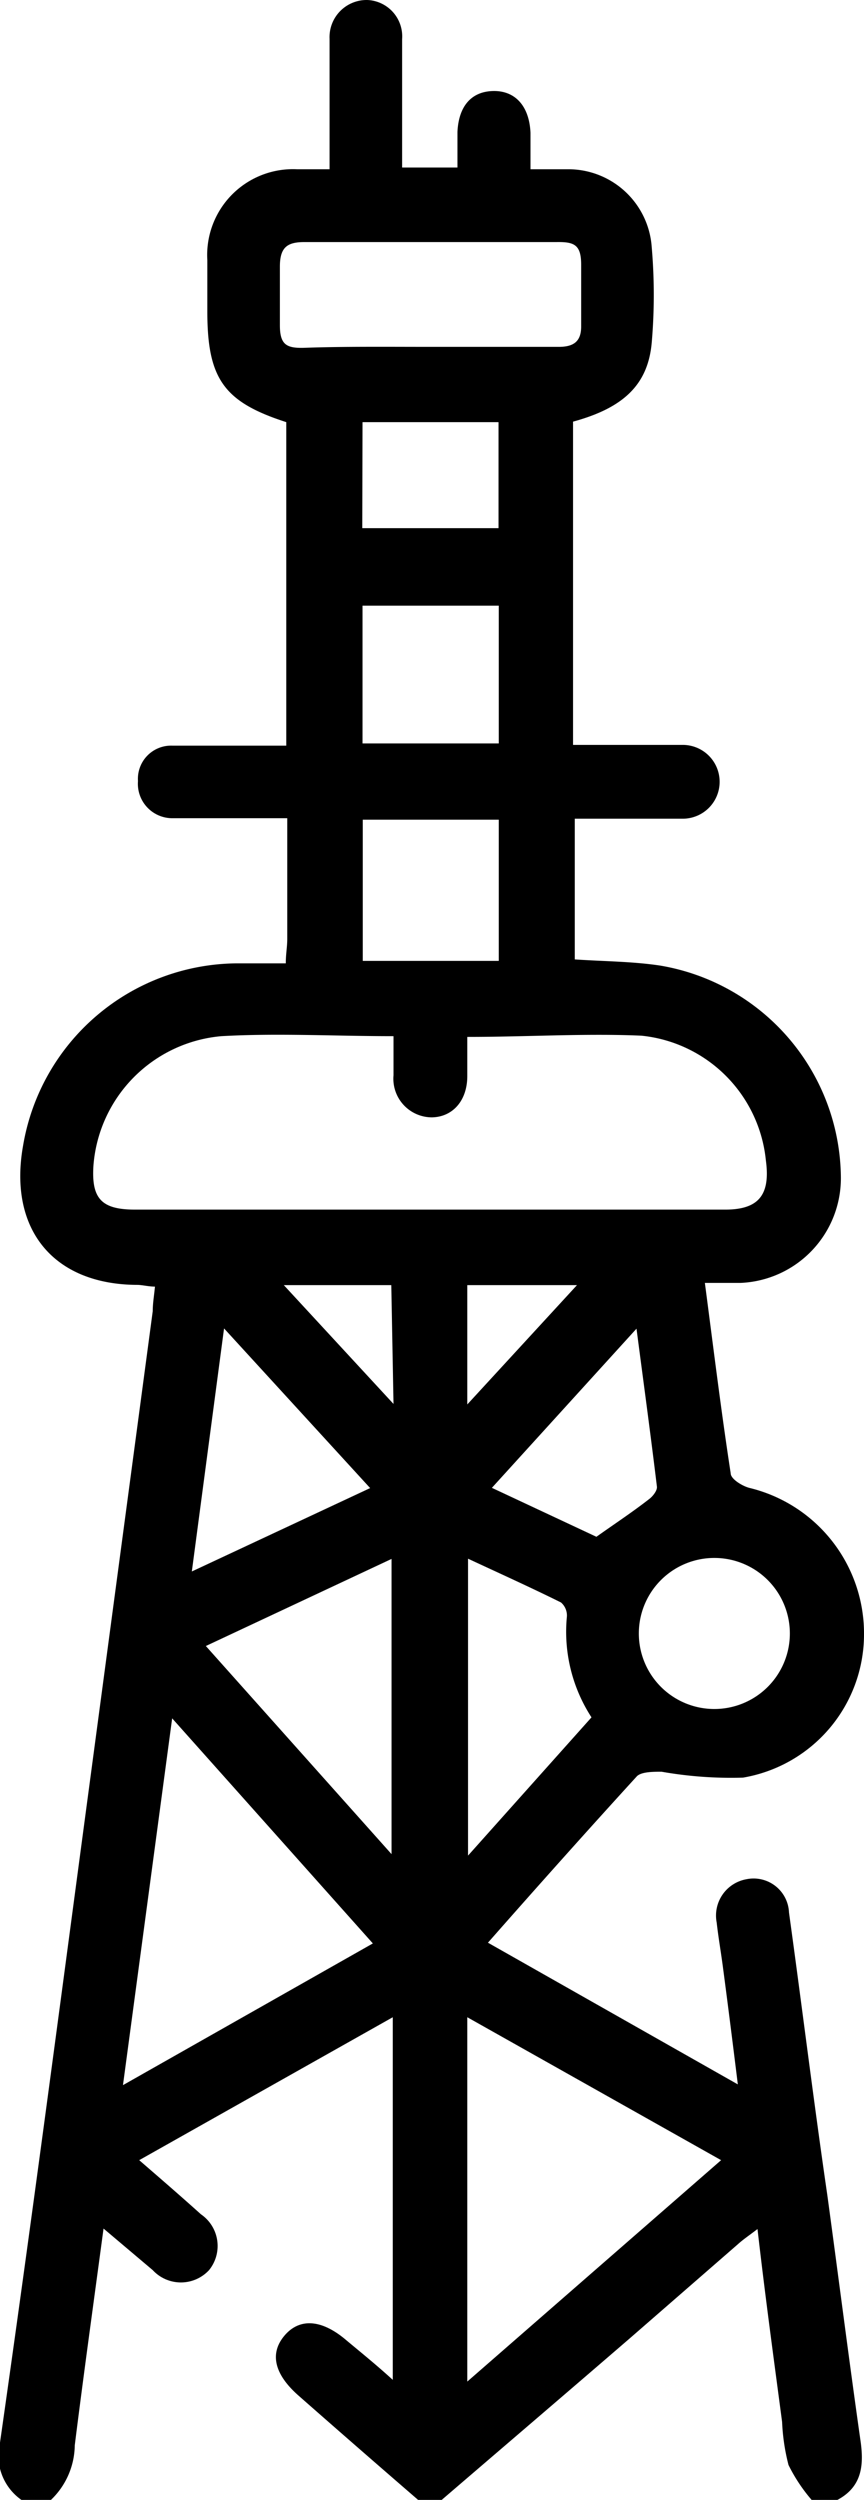 <svg xmlns="http://www.w3.org/2000/svg" viewBox="0 0 35.13 101.62"><g id="Camada_2" data-name="Camada 2"><g id="Camada_1-2" data-name="Camada 1"><path d="M.87,101.62A2.2,2.2,0,0,1,0,99.29C1.25,90.54,2.4,81.8,3.57,73.05L6.21,53.3c0-.33.06-.66.09-1-.25,0-.47-.06-.69-.07-3.45,0-5.28-2.27-4.67-5.67a8.88,8.88,0,0,1,8.68-7.4c.66,0,1.31,0,2,0,0-.38.06-.67.06-1v-4.9H8.27c-.43,0-.86,0-1.29,0a1.4,1.4,0,0,1-1.37-1.51A1.35,1.35,0,0,1,7,30.31c1.06,0,2.12,0,3.18,0,.46,0,.91,0,1.46,0V17.16c-2.54-.82-3.21-1.76-3.21-4.5,0-.69,0-1.39,0-2.08a3.49,3.49,0,0,1,3.65-3.7h1.32V2.68c0-.37,0-.73,0-1.1A1.51,1.51,0,0,1,14.93,0a1.48,1.48,0,0,1,1.42,1.59c0,1.46,0,2.91,0,4.37,0,.26,0,.52,0,.85h2.25c0-.48,0-1,0-1.45.05-1.05.57-1.64,1.45-1.66s1.47.59,1.52,1.7c0,.45,0,.91,0,1.48.58,0,1,0,1.49,0a3.4,3.4,0,0,1,3.44,3.18,22.62,22.62,0,0,1,0,3.86c-.15,1.72-1.15,2.66-3.2,3.22V30.28h3c.49,0,1,0,1.49,0a1.48,1.48,0,1,1-.06,3c-1.09,0-2.18,0-3.27,0H23.37V39c1.18.08,2.34.08,3.47.25a8.81,8.81,0,0,1,7.35,8.6,4.26,4.26,0,0,1-4.08,4.3c-.45,0-.91,0-1.45,0,.35,2.66.66,5.2,1.05,7.74,0,.23.46.51.75.59a6.09,6.09,0,0,1,4.67,6,5.91,5.91,0,0,1-4.92,5.78,16.3,16.3,0,0,1-3.31-.24c-.33,0-.81,0-1,.18-2,2.19-4,4.43-6.06,6.77L30,84.73c-.21-1.7-.4-3.21-.6-4.72-.08-.62-.19-1.24-.26-1.86a1.5,1.5,0,0,1,1.21-1.76,1.44,1.44,0,0,1,1.73,1.35c.53,3.83,1,7.66,1.56,11.5.45,3.3.87,6.61,1.34,9.92.15,1,.1,1.91-.93,2.46H33a6.72,6.72,0,0,1-.94-1.42,8.4,8.4,0,0,1-.26-1.75c-.34-2.57-.69-5.13-1-7.84-.34.26-.58.42-.79.61l-4.4,3.83c-2.55,2.2-5.1,4.38-7.65,6.57H17q-2.43-2.1-4.84-4.22c-1-.87-1.21-1.72-.6-2.45s1.51-.68,2.51.17c.61.51,1.22,1,1.9,1.62V82L5.66,87.81c.89.77,1.71,1.48,2.51,2.2a1.56,1.56,0,0,1,.33,2.27,1.56,1.56,0,0,1-2.29,0l-2-1.69c-.41,3.06-.81,5.93-1.17,8.81a3.12,3.12,0,0,1-1,2.25ZM19,42.15c0,.6,0,1.09,0,1.59,0,1-.59,1.66-1.43,1.68A1.57,1.57,0,0,1,16,43.71c0-.51,0-1,0-1.59-2.41,0-4.7-.13-7,0a5.72,5.72,0,0,0-5.2,5.25c-.09,1.35.32,1.8,1.69,1.8h24c1.36,0,1.84-.6,1.65-2a5.66,5.66,0,0,0-5.06-5.07C23.79,42,21.44,42.15,19,42.15ZM19,82V96.81l10.32-9ZM5,84.76,15.16,79,7,69.85ZM17.47,14.1c1.75,0,3.5,0,5.25,0,.63,0,.92-.24.91-.86,0-.83,0-1.66,0-2.48s-.29-.93-1-.92H12.38c-.7,0-1,.21-1,1s0,1.59,0,2.38.27.93.94.92C14,14.08,15.76,14.1,17.47,14.1ZM15.92,75.37v-12L8.37,66.91Zm8.13-5.56a6.39,6.39,0,0,1-1-4.1.7.7,0,0,0-.24-.57c-1.23-.61-2.47-1.17-3.78-1.78V75.43Zm-9-9.32L9.11,54,7.8,63.88Zm5.23-30.27v-5.6H14.74v5.6Zm0,3.1H14.75v5.74h5.53ZM29,69.47a3.07,3.07,0,1,0,.09-6.14A3.07,3.07,0,0,0,29,69.47Zm-4.75-7c.76-.54,1.46-1,2.14-1.53.15-.11.34-.35.32-.51-.25-2.07-.53-4.13-.83-6.42L20,60.48Zm-9.52-41h5.54V17.16H14.74ZM19,52.24v4.85l4.46-4.85Zm-3.09,0H11.54L16,57.07Z"/></g></g></svg>